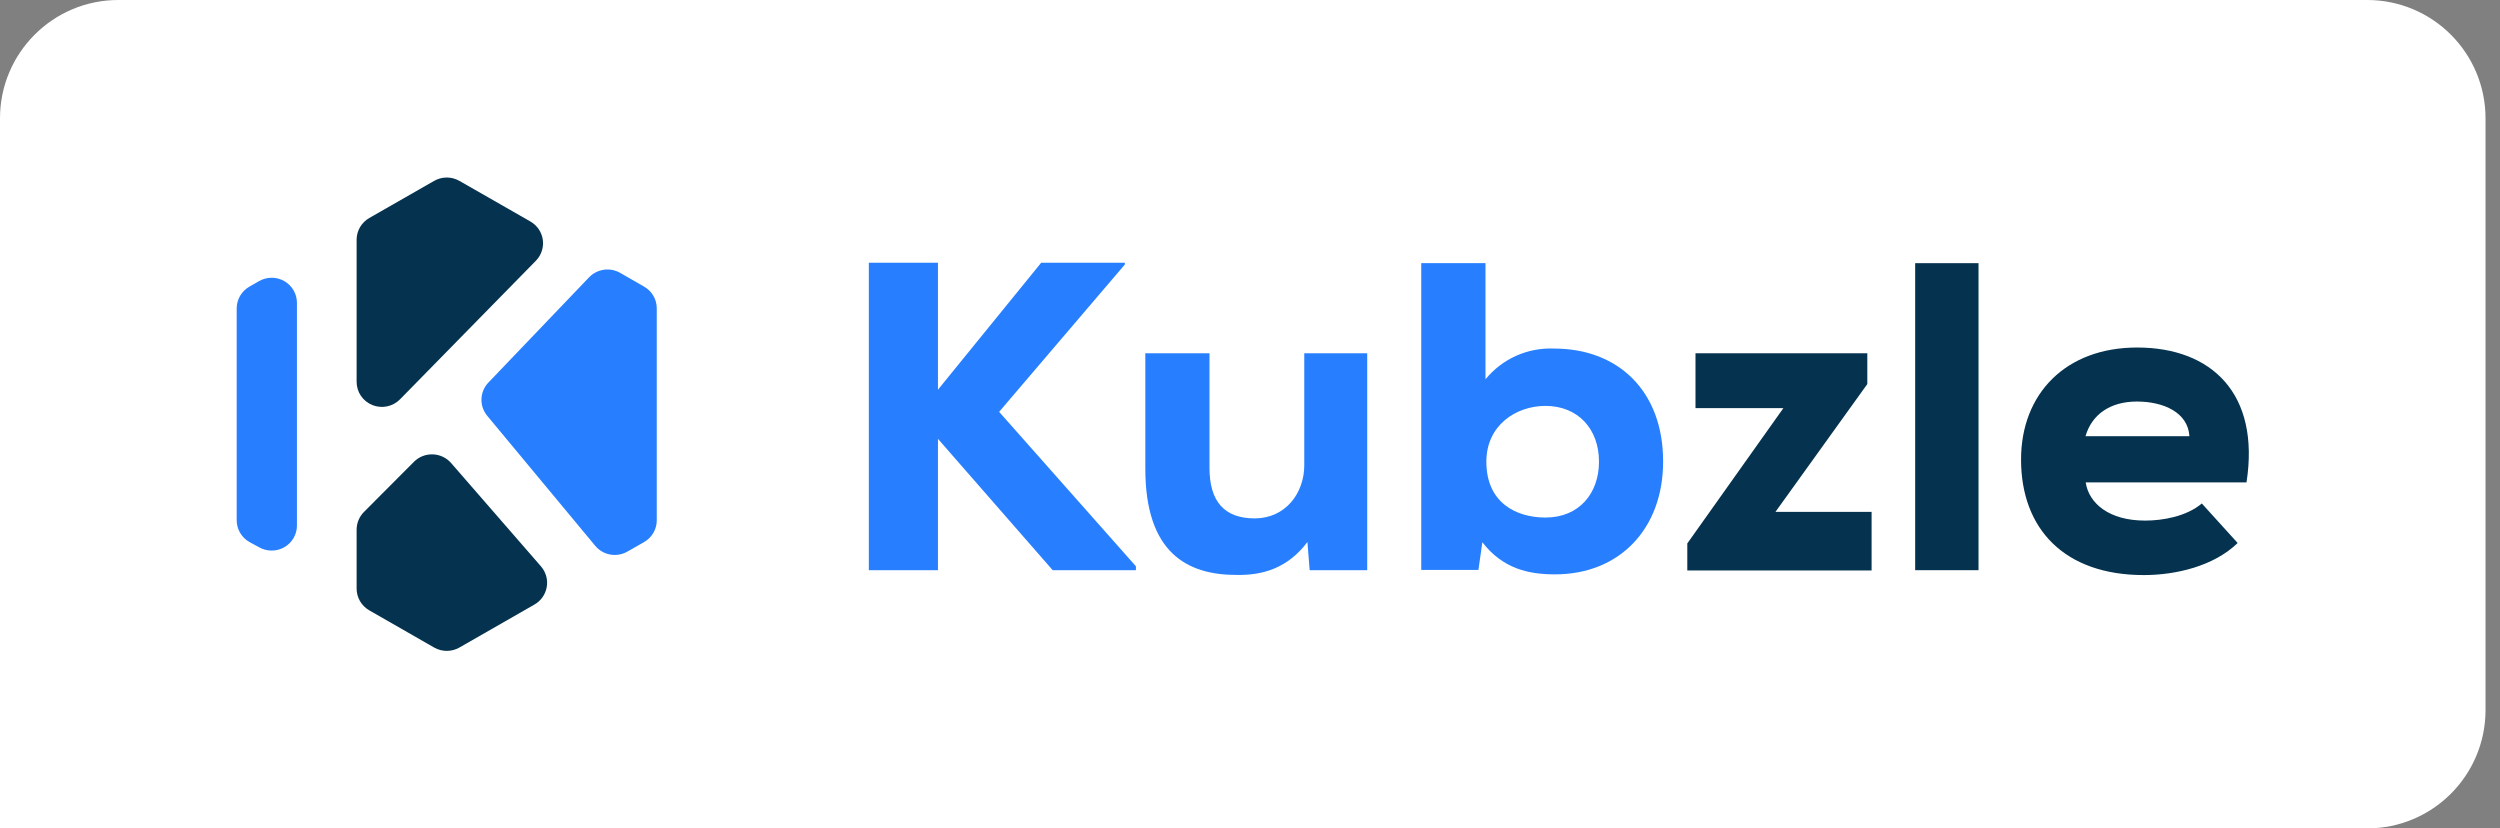 <svg width="169" height="56" viewBox="0 0 169 56" fill="none" xmlns="http://www.w3.org/2000/svg">
<rect x="0" y="0" width="169" height="56" fill="#808080" stroke="none"/>
<path d="M0 8C0 3.582 3.582 0 8 0H160.021C164.44 0 168.021 3.582 168.021 8V48C168.021 52.418 164.44 56 160.021 56H0V8Z" fill="white"/>
<g clip-path="url(#clip0_6677_21007)">
<path d="M20.073 20.474V35.522C20.074 35.82 19.995 36.113 19.846 36.371C19.696 36.629 19.48 36.844 19.22 36.993C18.96 37.142 18.665 37.22 18.364 37.22C18.064 37.22 17.769 37.141 17.509 36.992L16.857 36.64C16.593 36.489 16.375 36.272 16.224 36.009C16.074 35.747 15.997 35.45 16 35.148V20.848C16 20.55 16.08 20.257 16.23 19.999C16.381 19.741 16.596 19.527 16.857 19.378L17.509 19.004C17.769 18.855 18.064 18.776 18.364 18.776C18.665 18.776 18.96 18.854 19.22 19.003C19.48 19.152 19.696 19.367 19.846 19.625C19.995 19.883 20.074 20.176 20.073 20.474Z" fill="#277FFF"/>
<path d="M36.225 17.627L27.045 26.99C26.808 27.234 26.503 27.401 26.169 27.471C25.836 27.541 25.488 27.51 25.173 27.383C24.857 27.256 24.586 27.038 24.396 26.757C24.207 26.476 24.106 26.145 24.107 25.807V16.206C24.108 15.908 24.187 15.615 24.337 15.357C24.488 15.099 24.704 14.885 24.964 14.736L29.348 12.228C29.607 12.079 29.902 12 30.202 12C30.502 12 30.796 12.079 31.056 12.228L35.857 14.974C36.082 15.103 36.274 15.282 36.42 15.496C36.565 15.711 36.659 15.955 36.694 16.211C36.73 16.467 36.706 16.727 36.624 16.973C36.543 17.218 36.407 17.442 36.225 17.627Z" fill="#05334F"/>
<path d="M36.119 40.873L31.056 43.773C30.796 43.922 30.502 44 30.202 44C29.902 44 29.607 43.922 29.348 43.773L24.964 41.26C24.704 41.111 24.487 40.897 24.337 40.639C24.187 40.381 24.108 40.088 24.107 39.791V35.804C24.109 35.358 24.285 34.93 24.6 34.611L27.981 31.219C28.147 31.052 28.346 30.921 28.566 30.834C28.786 30.747 29.021 30.707 29.257 30.715C29.494 30.722 29.726 30.779 29.939 30.88C30.152 30.981 30.343 31.125 30.497 31.303L36.576 38.294C36.739 38.485 36.858 38.709 36.925 38.95C36.991 39.191 37.003 39.444 36.959 39.69C36.915 39.937 36.817 40.17 36.672 40.375C36.527 40.579 36.338 40.749 36.119 40.873Z" fill="#05334F"/>
<path d="M44.397 20.848V35.148C44.402 35.449 44.326 35.746 44.176 36.009C44.026 36.271 43.808 36.489 43.545 36.64L42.414 37.286C42.064 37.488 41.653 37.559 41.255 37.488C40.857 37.417 40.497 37.209 40.239 36.899L32.936 28.108C32.671 27.788 32.532 27.383 32.547 26.968C32.562 26.555 32.728 26.16 33.016 25.86L39.823 18.744C40.088 18.469 40.439 18.29 40.82 18.235C41.2 18.181 41.588 18.255 41.921 18.445L43.545 19.378C43.805 19.527 44.021 19.741 44.17 19.999C44.32 20.257 44.398 20.55 44.397 20.848Z" fill="#277FFF"/>
<path d="M76.042 17.878L67.541 27.84L76.788 38.281V38.545H71.162L63.406 29.666V38.545H58.733V17.759H63.406V26.343L70.385 17.759H76.042V17.878Z" fill="#277FFF"/>
<path d="M81.762 23.879V31.628C81.762 33.885 82.751 35.043 84.82 35.043C86.887 35.043 88.169 33.349 88.169 31.448V23.879H92.424V38.545H88.533L88.382 36.64C87.051 38.4 85.387 38.897 83.59 38.866C80.267 38.866 77.423 37.383 77.423 31.681V23.879H81.762Z" fill="#277FFF"/>
<path d="M100.42 17.79V25.64C100.975 24.957 101.685 24.413 102.491 24.052C103.297 23.692 104.178 23.524 105.061 23.563C109.401 23.563 112.427 26.445 112.427 31.193C112.427 35.769 109.463 38.827 105.119 38.827C103.264 38.827 101.569 38.413 100.207 36.657L99.941 38.528H96.076V17.79H100.42ZM100.478 31.21C100.478 34.004 102.515 34.986 104.471 34.986C106.774 34.986 108.092 33.322 108.092 31.21C108.092 29.01 106.685 27.439 104.471 27.439C102.483 27.439 100.478 28.746 100.478 31.21Z" fill="#277FFF"/>
<path d="M126.231 23.879V25.961L120.02 34.603H126.52V38.563H114.061V36.737L120.557 27.589H114.615V23.879H126.231Z" fill="#05334F"/>
<path d="M133.748 17.79V38.545H129.466V17.79H133.748Z" fill="#05334F"/>
<path d="M140.993 32.609C141.207 34.035 142.582 35.192 145.009 35.192C146.176 35.192 147.791 34.923 148.843 34.035L151.265 36.706C149.681 38.25 147.134 38.875 144.92 38.875C139.556 38.875 136.623 35.755 136.623 31.065C136.623 26.607 139.649 23.492 144.468 23.492C149.499 23.492 152.796 26.607 151.864 32.609H140.993ZM148.004 29.489C147.911 27.888 146.265 27.144 144.454 27.144C142.644 27.144 141.402 28.024 140.98 29.489H148.004Z" fill="#05334F"/>
</g>
<defs>
<clipPath id="clip0_6677_21007">
<rect width="136.021" height="32" fill="white" transform="translate(16 12)"/>
</clipPath>
</defs>
</svg>
